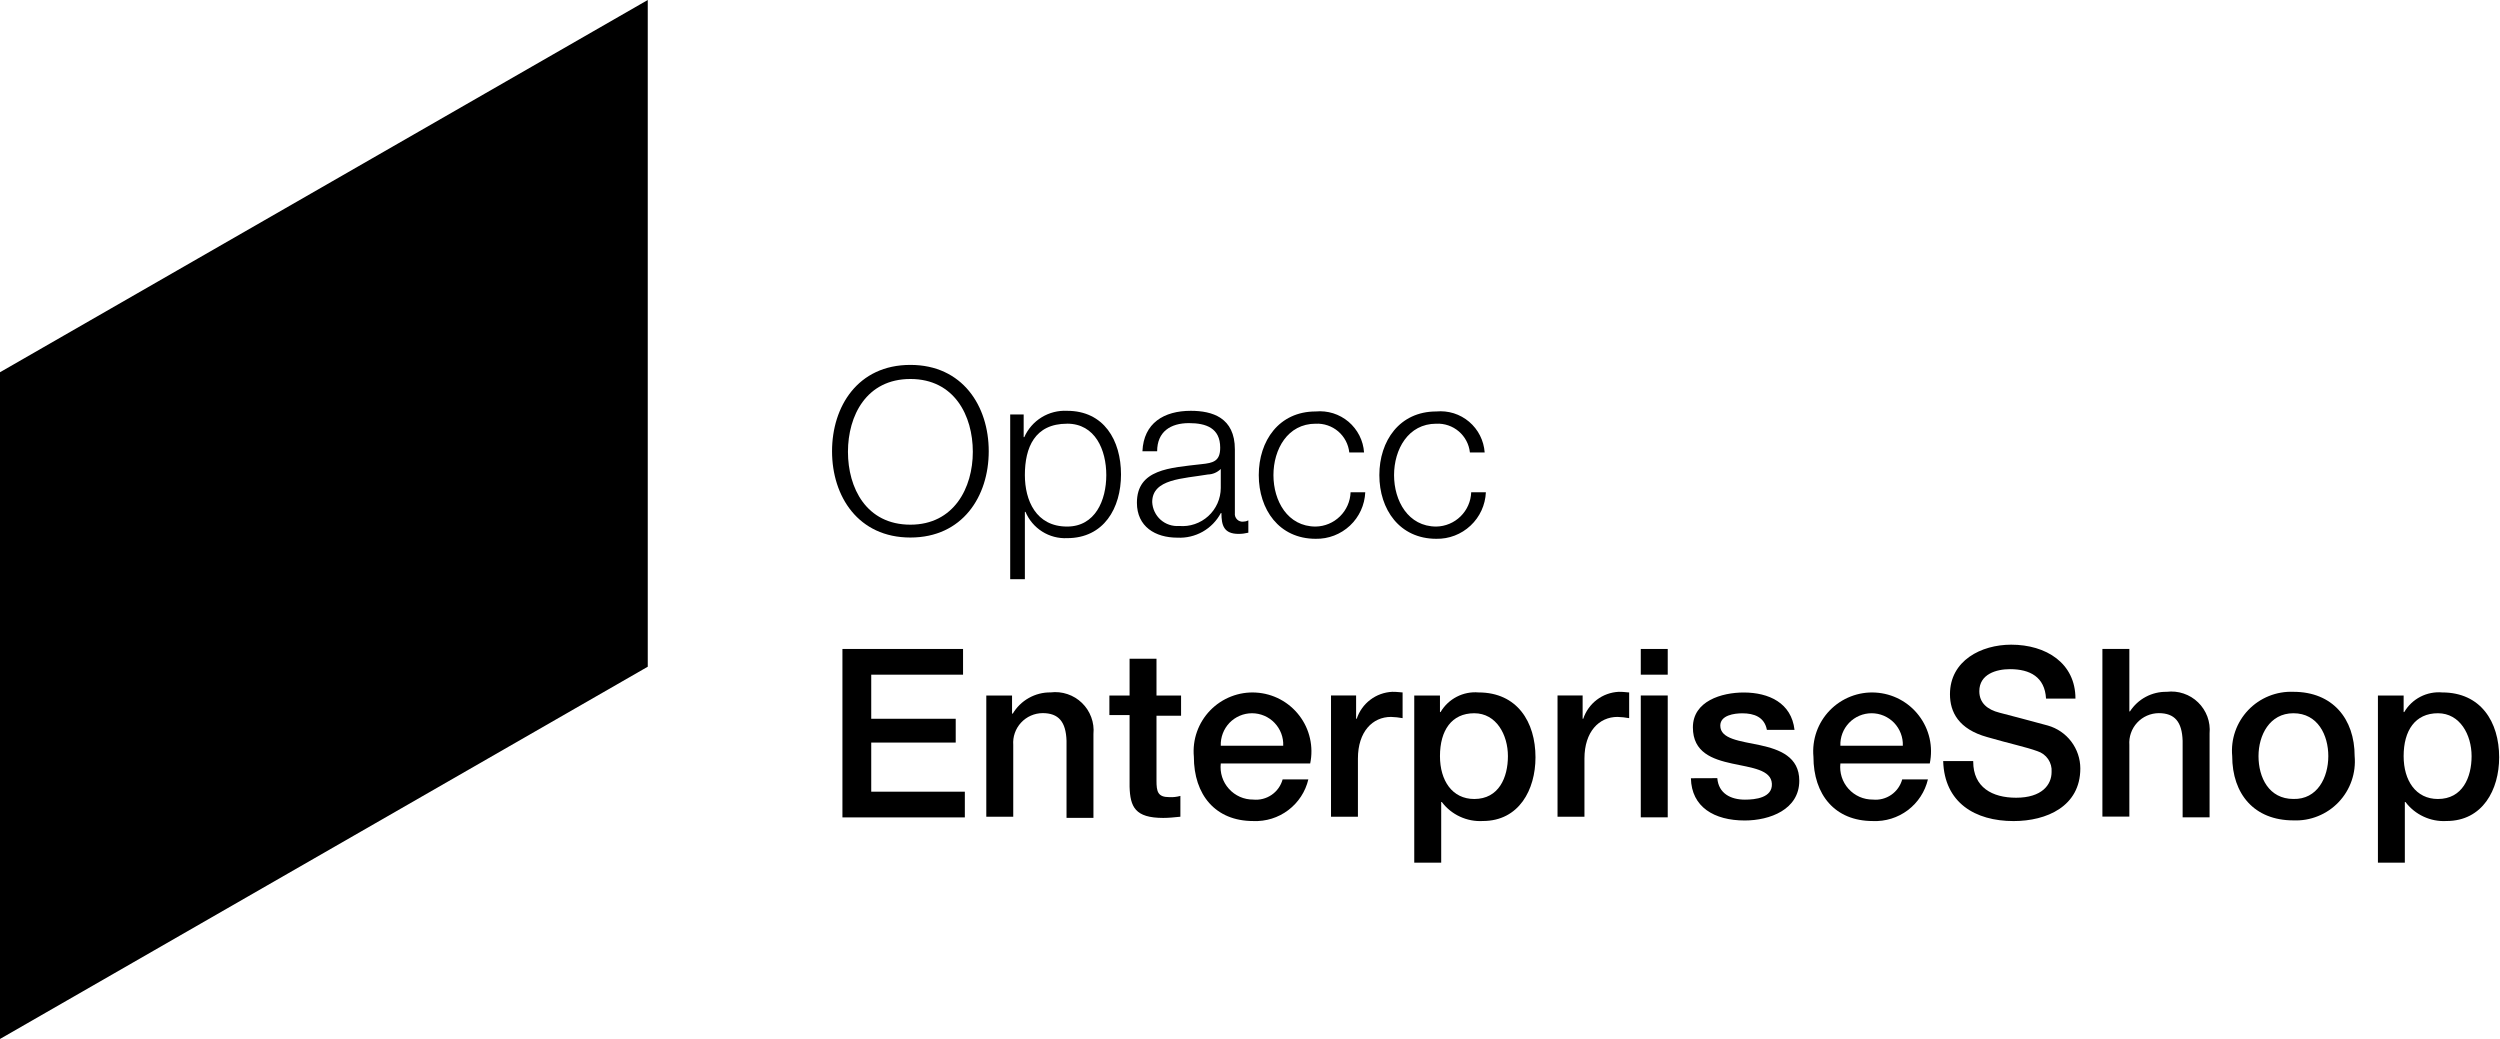<svg width="77" height="32" viewBox="0 0 77 32" fill="none" xmlns="http://www.w3.org/2000/svg">
<g id="BRA-LOGO">
<path id="Path 158" d="M19.951 20.535L0 32V11.465L19.951 0V20.535Z" fill="black"/>
<g id="Group 10">
<path id="Path 159" d="M28.04 11.239C29.643 11.239 30.453 12.502 30.453 13.898C30.453 15.293 29.643 16.556 28.04 16.556C26.437 16.556 25.627 15.293 25.627 13.898C25.627 12.521 26.419 11.239 28.04 11.239ZM28.04 16.16C29.379 16.16 29.963 15.029 29.963 13.916C29.963 12.804 29.396 11.673 28.04 11.673C26.684 11.673 26.117 12.804 26.117 13.916C26.117 15.029 26.682 16.16 28.04 16.16Z" fill="black"/>
<path id="Path 160" d="M31.114 12.766H31.529V13.464H31.548C31.66 13.211 31.846 12.998 32.082 12.853C32.317 12.709 32.591 12.639 32.867 12.653C33.999 12.653 34.527 13.558 34.527 14.614C34.527 15.651 33.999 16.575 32.867 16.575C32.596 16.588 32.328 16.517 32.099 16.372C31.869 16.227 31.69 16.015 31.585 15.765H31.566V17.839H31.114V12.766ZM32.867 13.05C31.868 13.05 31.566 13.785 31.566 14.633C31.566 15.407 31.905 16.218 32.867 16.218C33.735 16.218 34.074 15.407 34.074 14.633C34.074 13.86 33.735 13.049 32.867 13.049V13.05Z" fill="black"/>
<path id="Path 161" d="M35.187 13.898C35.225 13.03 35.849 12.653 36.677 12.653C37.338 12.653 38.034 12.861 38.034 13.841V15.802C38.03 15.838 38.033 15.874 38.045 15.908C38.057 15.942 38.076 15.973 38.102 15.999C38.127 16.024 38.158 16.044 38.192 16.055C38.226 16.067 38.263 16.071 38.298 16.066C38.351 16.065 38.402 16.052 38.449 16.028V16.407C38.35 16.431 38.249 16.444 38.148 16.444C37.695 16.444 37.62 16.18 37.62 15.803H37.601C37.473 16.044 37.279 16.243 37.042 16.377C36.804 16.511 36.534 16.574 36.262 16.56C35.583 16.56 35.017 16.22 35.017 15.485C35.017 14.448 36.036 14.41 36.998 14.297C37.376 14.259 37.582 14.202 37.582 13.788C37.582 13.184 37.148 13.032 36.62 13.032C36.053 13.032 35.64 13.296 35.64 13.899H35.188L35.187 13.898ZM37.6 14.444C37.494 14.549 37.353 14.61 37.204 14.614C36.431 14.746 35.488 14.746 35.488 15.465C35.493 15.568 35.518 15.67 35.563 15.763C35.607 15.856 35.67 15.94 35.747 16.009C35.825 16.077 35.915 16.13 36.013 16.162C36.111 16.195 36.215 16.208 36.318 16.2C36.48 16.214 36.644 16.195 36.798 16.142C36.952 16.09 37.094 16.006 37.215 15.896C37.335 15.787 37.431 15.653 37.498 15.504C37.564 15.355 37.599 15.194 37.6 15.031V14.444Z" fill="black"/>
<path id="Path 162" d="M41.558 13.935C41.531 13.684 41.409 13.452 41.217 13.287C41.024 13.123 40.776 13.038 40.523 13.05C39.656 13.05 39.222 13.842 39.222 14.634C39.222 15.426 39.656 16.218 40.523 16.218C40.804 16.213 41.071 16.101 41.271 15.904C41.471 15.708 41.588 15.442 41.598 15.162H42.05C42.033 15.553 41.864 15.922 41.579 16.189C41.293 16.457 40.914 16.603 40.523 16.595C39.392 16.595 38.77 15.69 38.77 14.634C38.77 13.578 39.392 12.673 40.523 12.673C40.705 12.656 40.887 12.675 41.061 12.729C41.235 12.784 41.396 12.873 41.535 12.99C41.673 13.108 41.787 13.252 41.87 13.415C41.952 13.577 42.001 13.755 42.013 13.936L41.558 13.935Z" fill="black"/>
<path id="Path 163" d="M45.273 13.935C45.246 13.684 45.124 13.452 44.931 13.287C44.739 13.123 44.491 13.038 44.238 13.05C43.371 13.05 42.937 13.842 42.937 14.634C42.937 15.426 43.371 16.218 44.238 16.218C44.518 16.213 44.786 16.101 44.986 15.904C45.186 15.708 45.303 15.442 45.313 15.162H45.765C45.748 15.553 45.579 15.922 45.293 16.189C45.008 16.457 44.629 16.603 44.238 16.595C43.106 16.595 42.484 15.69 42.484 14.634C42.484 13.578 43.106 12.673 44.238 12.673C44.419 12.656 44.602 12.675 44.776 12.729C44.95 12.784 45.111 12.873 45.249 12.99C45.388 13.108 45.502 13.252 45.584 13.415C45.666 13.577 45.715 13.755 45.728 13.936L45.273 13.935Z" fill="black"/>
</g>
<g id="Group 11">
<path id="Path 164" d="M25.928 19.988H29.662V20.78H26.834V22.138H29.436V22.871H26.834V24.384H29.717V25.176H25.947V19.988H25.928Z" fill="black"/>
<path id="Path 165" d="M30.378 21.422H31.171V21.968L31.189 21.987C31.308 21.784 31.479 21.615 31.685 21.499C31.89 21.383 32.122 21.323 32.358 21.326C32.533 21.304 32.711 21.322 32.879 21.379C33.046 21.435 33.199 21.528 33.325 21.651C33.452 21.774 33.549 21.924 33.61 22.089C33.672 22.255 33.695 22.432 33.678 22.608V25.191H32.849V22.815C32.83 22.23 32.604 21.964 32.113 21.964C31.988 21.965 31.865 21.991 31.75 22.042C31.636 22.092 31.533 22.166 31.448 22.258C31.363 22.35 31.298 22.458 31.257 22.576C31.215 22.694 31.199 22.82 31.208 22.945V25.156H30.378V21.422Z" fill="black"/>
<path id="Path 166" d="M34.169 21.422H34.791V20.29H35.62V21.422H36.377V22.044H35.62V24.043C35.62 24.382 35.658 24.552 36.016 24.552C36.131 24.558 36.245 24.545 36.356 24.514V25.155C36.167 25.174 35.997 25.192 35.828 25.192C34.96 25.192 34.81 24.853 34.791 24.231V22.025H34.169V21.422Z" fill="black"/>
<path id="Path 167" d="M37.6 23.515C37.584 23.655 37.598 23.797 37.641 23.932C37.684 24.066 37.755 24.19 37.85 24.295C37.944 24.401 38.06 24.484 38.189 24.542C38.318 24.599 38.458 24.628 38.599 24.627C38.8 24.647 39 24.596 39.166 24.482C39.332 24.368 39.452 24.199 39.505 24.005H40.297C40.208 24.383 39.989 24.718 39.679 24.952C39.37 25.186 38.988 25.305 38.6 25.288C37.431 25.288 36.771 24.477 36.771 23.308C36.747 23.047 36.779 22.785 36.866 22.539C36.953 22.293 37.092 22.068 37.273 21.881C37.455 21.693 37.675 21.547 37.918 21.452C38.161 21.357 38.422 21.315 38.683 21.331C38.943 21.346 39.198 21.417 39.428 21.539C39.659 21.662 39.86 21.832 40.019 22.04C40.178 22.247 40.29 22.486 40.347 22.741C40.405 22.995 40.407 23.259 40.354 23.515H37.6V23.515ZM39.523 22.968C39.529 22.838 39.507 22.709 39.461 22.588C39.415 22.467 39.345 22.357 39.255 22.263C39.166 22.17 39.058 22.096 38.939 22.045C38.819 21.994 38.691 21.968 38.562 21.968C38.432 21.968 38.304 21.994 38.185 22.045C38.066 22.096 37.958 22.17 37.868 22.263C37.779 22.357 37.709 22.467 37.663 22.588C37.617 22.709 37.595 22.838 37.6 22.968H39.523Z" fill="black"/>
<path id="Path 168" d="M40.995 21.421H41.768V22.138H41.787C41.864 21.905 42.01 21.701 42.205 21.553C42.4 21.405 42.635 21.32 42.88 21.308C43.069 21.308 43.125 21.327 43.2 21.327V22.119C43.082 22.097 42.962 22.085 42.842 22.081C42.275 22.081 41.824 22.534 41.824 23.364V25.155H40.995V21.421Z" fill="black"/>
<path id="Path 169" d="M43.559 21.422H44.351V21.931H44.37C44.488 21.73 44.661 21.567 44.868 21.46C45.075 21.353 45.307 21.307 45.539 21.327C46.727 21.327 47.293 22.232 47.293 23.326C47.293 24.325 46.784 25.287 45.671 25.287C45.429 25.301 45.187 25.255 44.966 25.152C44.746 25.051 44.554 24.896 44.408 24.702H44.389V26.57H43.559V21.422ZM45.407 21.968C44.71 21.968 44.351 22.496 44.351 23.289C44.351 24.045 44.73 24.609 45.407 24.609C46.164 24.609 46.444 23.947 46.444 23.289C46.444 22.63 46.086 21.968 45.407 21.968V21.968Z" fill="black"/>
<path id="Path 170" d="M47.972 21.421H48.745V22.138H48.764C48.841 21.905 48.987 21.701 49.182 21.553C49.377 21.405 49.612 21.32 49.857 21.308C50.046 21.308 50.102 21.327 50.178 21.327V22.119C50.059 22.097 49.94 22.085 49.819 22.081C49.252 22.081 48.801 22.534 48.801 23.364V25.155H47.972V21.421Z" fill="black"/>
<path id="Path 171" d="M50.536 19.988H51.366V20.78H50.536V19.988ZM50.536 21.421H51.366V25.174H50.536V21.421Z" fill="black"/>
<path id="Path 172" d="M52.893 23.967C52.931 24.44 53.308 24.629 53.744 24.629C54.064 24.629 54.595 24.572 54.574 24.139C54.552 23.705 53.951 23.648 53.348 23.517C52.744 23.385 52.141 23.177 52.141 22.404C52.141 21.593 53.027 21.329 53.706 21.329C54.479 21.329 55.177 21.649 55.271 22.479H54.42C54.345 22.083 54.024 21.97 53.664 21.97C53.419 21.97 52.985 22.027 52.985 22.349C52.985 22.764 53.589 22.821 54.211 22.952C54.815 23.084 55.418 23.31 55.418 24.046C55.418 24.932 54.513 25.271 53.739 25.271C52.796 25.271 52.099 24.857 52.08 23.97L52.893 23.967Z" fill="black"/>
<path id="Path 173" d="M56.684 23.515C56.668 23.655 56.682 23.797 56.725 23.932C56.768 24.066 56.839 24.19 56.933 24.295C57.028 24.401 57.143 24.484 57.272 24.542C57.402 24.599 57.541 24.628 57.683 24.627C57.883 24.647 58.083 24.596 58.249 24.482C58.415 24.368 58.535 24.199 58.588 24.005H59.38C59.291 24.383 59.072 24.718 58.763 24.952C58.453 25.186 58.071 25.305 57.683 25.288C56.514 25.288 55.854 24.477 55.854 23.308C55.83 23.047 55.863 22.785 55.949 22.539C56.036 22.293 56.175 22.068 56.356 21.881C56.538 21.693 56.758 21.547 57.001 21.452C57.244 21.357 57.505 21.315 57.766 21.331C58.026 21.346 58.281 21.417 58.511 21.539C58.742 21.662 58.944 21.832 59.102 22.04C59.261 22.247 59.373 22.486 59.431 22.741C59.488 22.995 59.49 23.259 59.437 23.515H56.684L56.684 23.515ZM58.607 22.968C58.612 22.838 58.591 22.709 58.544 22.588C58.498 22.467 58.428 22.357 58.339 22.263C58.249 22.17 58.141 22.096 58.022 22.045C57.903 21.994 57.775 21.968 57.645 21.968C57.516 21.968 57.388 21.994 57.268 22.045C57.149 22.096 57.041 22.17 56.952 22.263C56.862 22.357 56.792 22.467 56.746 22.588C56.7 22.709 56.678 22.838 56.684 22.968H58.607Z" fill="black"/>
<path id="Path 174" d="M60.775 23.458C60.775 24.25 61.36 24.57 62.096 24.57C62.888 24.57 63.189 24.174 63.189 23.778C63.2 23.638 63.162 23.499 63.084 23.383C63.005 23.266 62.889 23.18 62.755 23.137C62.397 23.006 61.926 22.911 61.209 22.703C60.323 22.458 60.059 21.93 60.059 21.383C60.059 20.346 61.021 19.856 61.944 19.856C63.019 19.856 63.924 20.423 63.924 21.516H63.018C62.98 20.854 62.528 20.61 61.906 20.61C61.491 20.61 60.963 20.761 60.963 21.289C60.963 21.648 61.208 21.856 61.585 21.951C61.66 21.97 62.81 22.271 63.075 22.347C63.362 22.429 63.615 22.602 63.795 22.84C63.975 23.078 64.073 23.369 64.074 23.667C64.074 24.836 63.037 25.289 62.019 25.289C60.831 25.289 59.888 24.722 59.85 23.441H60.774L60.775 23.458Z" fill="black"/>
<path id="Path 175" d="M64.754 19.988H65.584V21.911H65.603C65.725 21.723 65.892 21.568 66.09 21.463C66.288 21.357 66.51 21.304 66.734 21.308C66.91 21.286 67.088 21.304 67.255 21.361C67.422 21.417 67.575 21.51 67.701 21.633C67.828 21.756 67.925 21.906 67.987 22.071C68.048 22.237 68.071 22.414 68.055 22.59V25.173H67.225V22.816C67.206 22.231 66.98 21.965 66.49 21.965C66.365 21.966 66.241 21.992 66.126 22.043C66.012 22.093 65.909 22.167 65.824 22.259C65.739 22.351 65.674 22.459 65.633 22.577C65.592 22.695 65.575 22.821 65.584 22.945V25.152H64.754V19.988Z" fill="black"/>
<path id="Path 176" d="M68.752 23.288C68.728 23.03 68.76 22.77 68.845 22.526C68.93 22.282 69.067 22.058 69.246 21.87C69.424 21.683 69.641 21.536 69.881 21.439C70.121 21.342 70.379 21.297 70.637 21.308C71.844 21.308 72.523 22.138 72.523 23.288C72.546 23.546 72.514 23.806 72.429 24.05C72.344 24.295 72.208 24.518 72.029 24.706C71.851 24.893 71.634 25.041 71.394 25.137C71.154 25.235 70.896 25.279 70.637 25.268C69.431 25.268 68.752 24.457 68.752 23.288ZM71.712 23.288C71.712 22.647 71.392 21.968 70.637 21.968C69.902 21.968 69.562 22.647 69.562 23.288C69.562 23.95 69.883 24.608 70.637 24.608C71.373 24.627 71.712 23.948 71.712 23.288Z" fill="black"/>
<path id="Path 177" d="M73.24 21.422H74.032V21.931H74.051C74.169 21.73 74.341 21.567 74.548 21.46C74.755 21.353 74.988 21.307 75.22 21.327C76.408 21.327 76.974 22.232 76.974 23.326C76.974 24.325 76.464 25.287 75.352 25.287C75.109 25.301 74.867 25.255 74.647 25.152C74.427 25.051 74.235 24.896 74.088 24.702H74.069V26.57H73.24V21.422ZM75.088 21.968C74.39 21.968 74.032 22.496 74.032 23.289C74.032 24.045 74.41 24.609 75.088 24.609C75.844 24.609 76.125 23.947 76.125 23.289C76.125 22.63 75.767 21.968 75.088 21.968V21.968Z" fill="black"/>
</g>
</g>
</svg>
